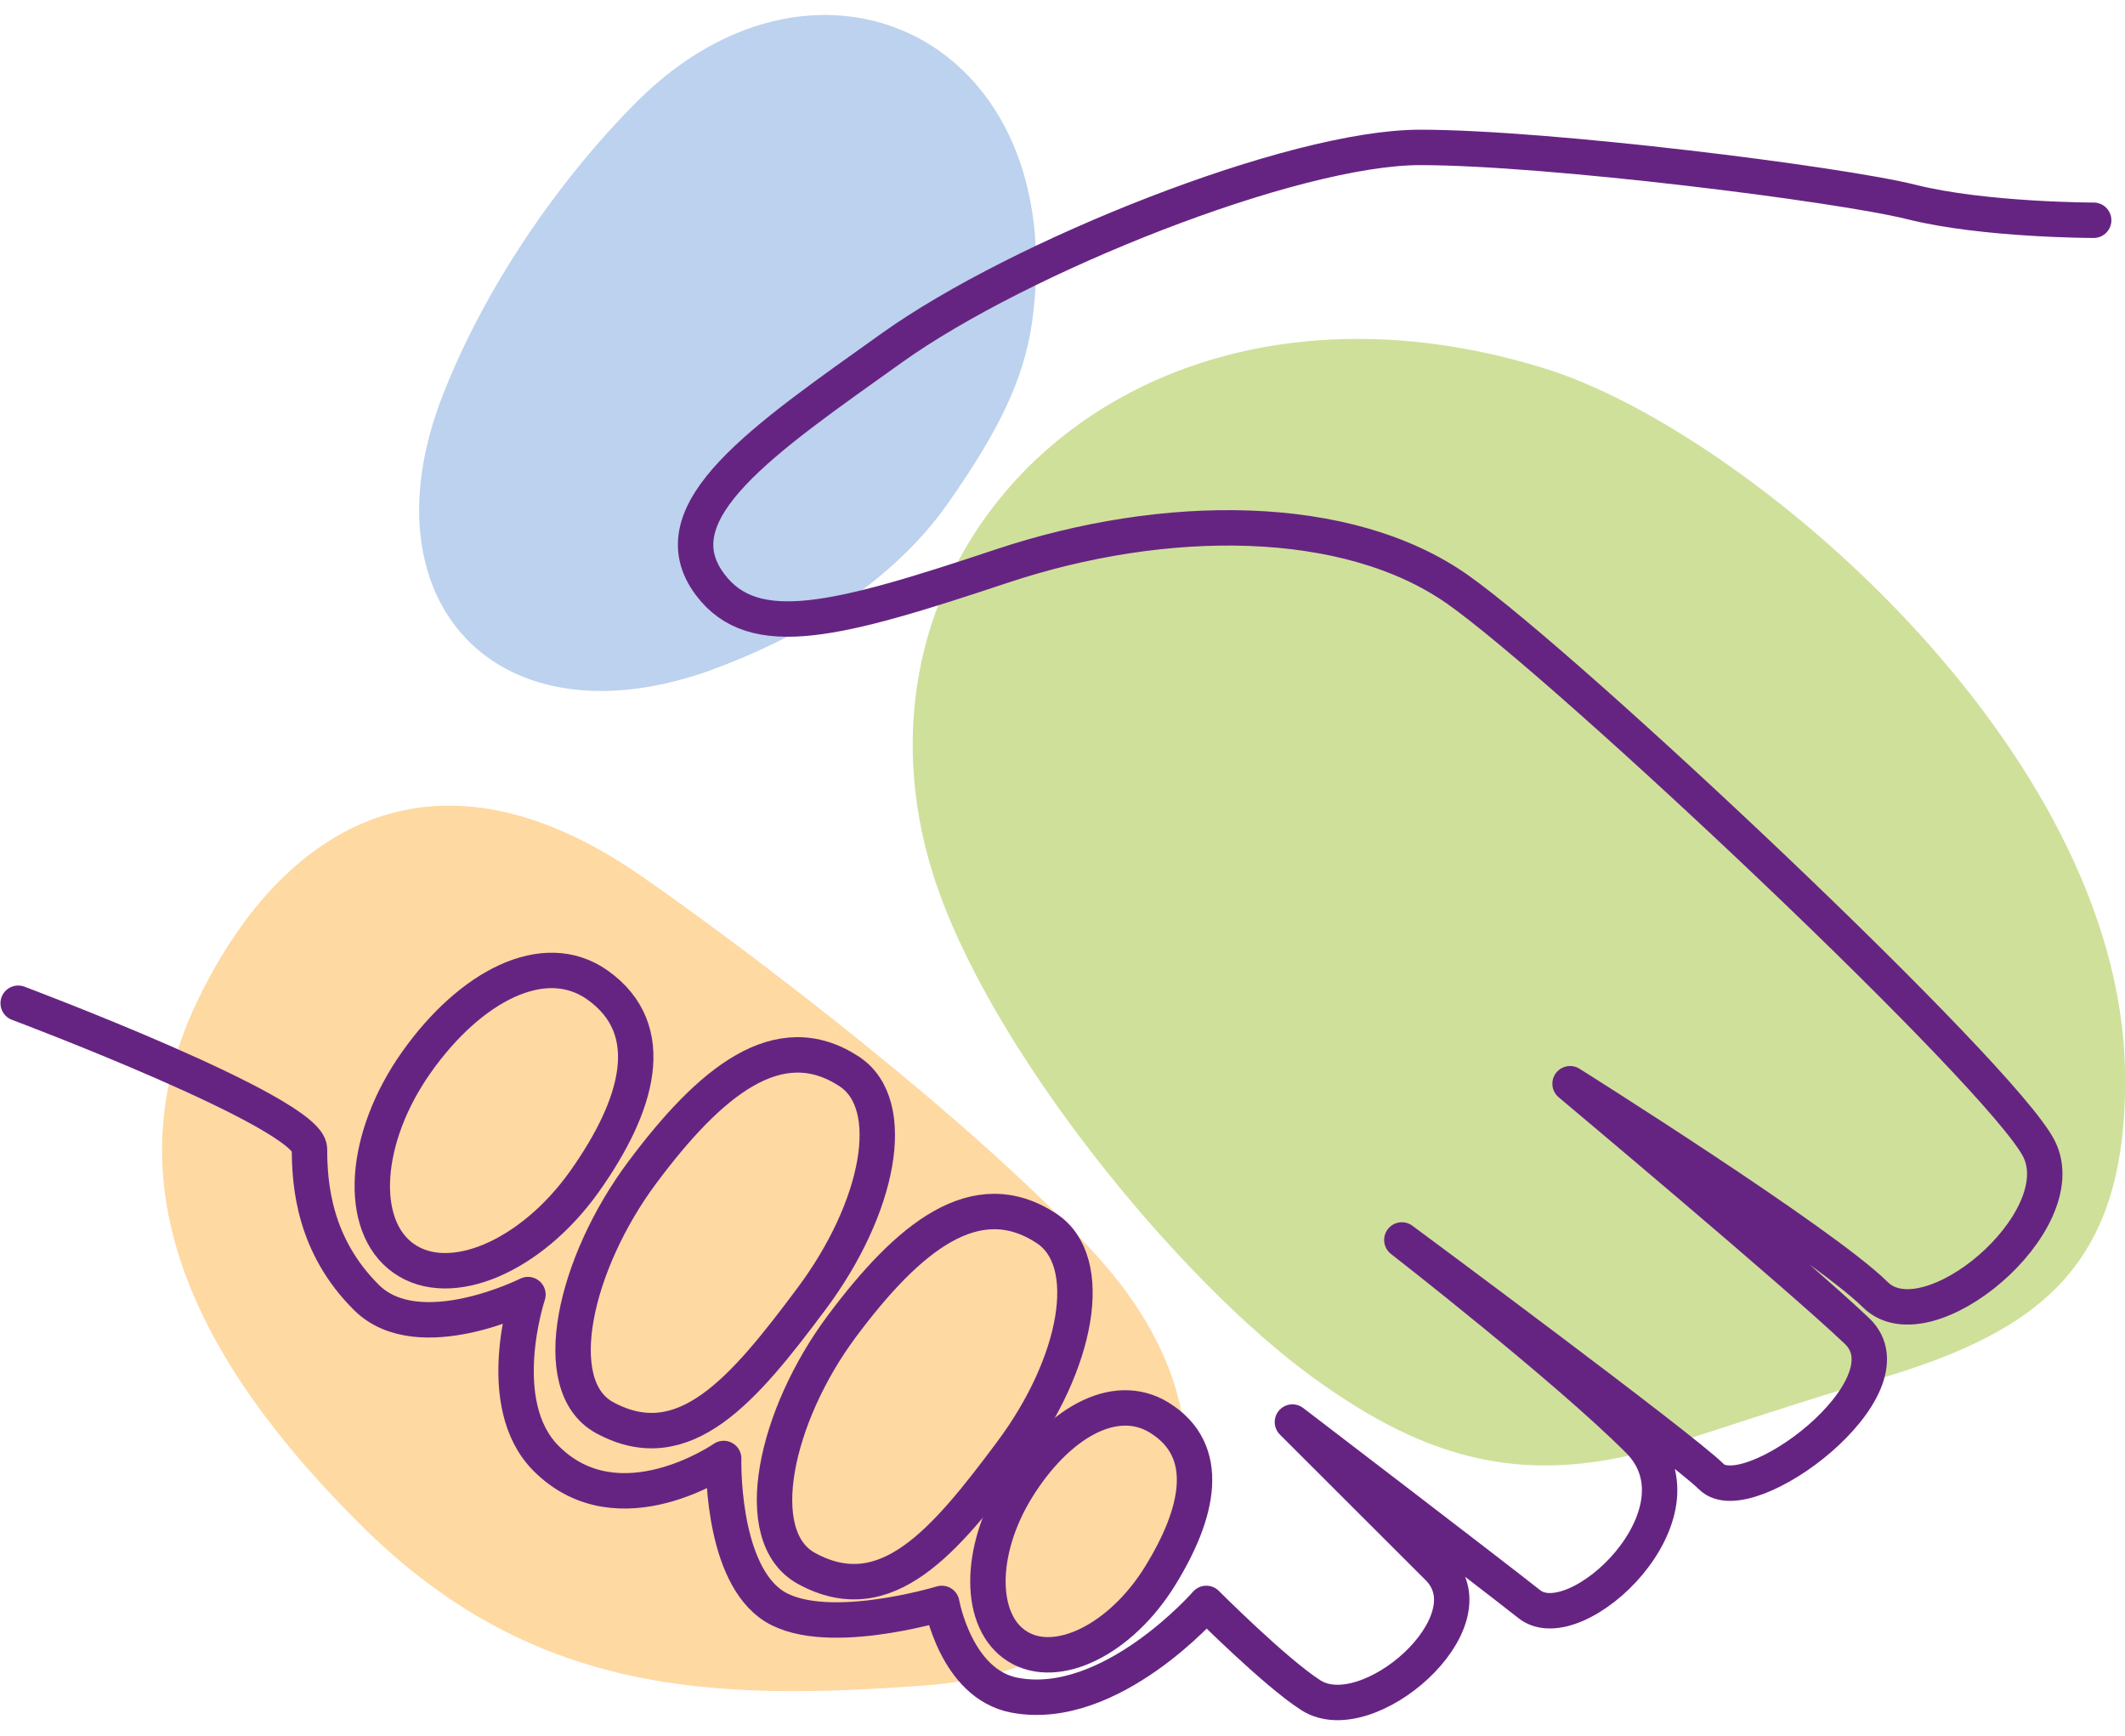 <svg width="120" height="98" viewBox="0 0 120 98" fill="none" xmlns="http://www.w3.org/2000/svg">
<g clip-path="url(#clip0_249_2008)">
<path fill-rule="evenodd" clip-rule="evenodd" d="M40.302 37.778C44.744 36.144 50.203 33.172 53.534 28.412C56.32 24.444 57.821 21.483 58.284 18.172C60.494 2.257 46.276 -4.549 35.984 5.722C32.078 9.618 27.657 15.582 25.035 22.233C20.398 33.964 28.089 42.261 40.313 37.778H40.302Z" fill="#BCD2EE"/>
<path fill-rule="evenodd" clip-rule="evenodd" d="M52.175 95.166C40.27 96.04 30.112 95.701 20.53 86.253C11.175 77.031 6.137 67.079 11.092 56.633C15.544 47.226 24.067 41.057 36.178 49.436C41.946 53.425 55.136 63.388 61.973 70.944C72.203 82.253 65.572 94.189 52.186 95.166H52.175Z" fill="#FED9A2"/>
<path fill-rule="evenodd" clip-rule="evenodd" d="M106.049 77.854C101.412 79.221 97.578 80.537 94.349 81.545C86.248 84.084 80.634 82.46 74.209 77.823C66.57 72.312 55.765 59.132 52.691 49.365C46.841 30.746 64.072 13.639 87.235 20.804C98.544 24.3 119.682 42.168 120 60.458C120.186 71.294 115.415 75.109 106.059 77.864L106.049 77.854Z" fill="#CFE09B"/>
<path d="M1.027 56.644C1.027 56.644 17.477 62.813 17.477 64.869C17.477 66.925 17.744 70.328 20.695 73.258C23.646 76.188 29.814 73.094 29.814 73.094C29.814 73.094 27.758 79.262 30.842 82.347C34.955 86.459 40.866 82.347 40.866 82.347C40.866 82.347 40.691 88.423 43.478 90.53C46.264 92.638 53.183 90.53 53.183 90.53C53.183 90.53 53.985 95.085 57.295 95.712C62.713 96.74 68.121 90.53 68.121 90.53C68.121 90.53 71.997 94.416 74.022 95.712C77.22 97.768 84.304 91.6 81.219 88.515C78.135 85.431 72.984 80.29 72.984 80.29C72.984 80.29 84.283 88.926 86.36 90.571C89.002 92.669 96.641 85.431 92.528 81.318C88.416 77.206 79.163 70.009 79.163 70.009C79.163 70.009 95.016 81.75 96.641 83.375C98.697 85.431 108.176 78.306 104.866 75.15C101.555 71.994 88.663 61.188 88.663 61.188C88.663 61.188 102.943 70.163 105.894 73.094C108.844 76.024 117.203 68.981 115.147 64.869C113.09 60.756 88.55 37.675 82.319 33.285C76.089 28.896 65.798 28.885 56.545 31.97C47.292 35.054 42.563 36.298 40.095 32.998C37.011 28.885 43.179 24.773 50.376 19.632C57.573 14.492 72.994 8.323 80.191 8.323C87.388 8.323 103.837 10.379 107.95 11.408C112.062 12.436 118.231 12.436 118.231 12.436" stroke="#662482" stroke-width="2" stroke-linecap="round" stroke-linejoin="round"/>
<path fill-rule="evenodd" clip-rule="evenodd" d="M33.013 66.699C29.99 70.955 25.415 72.898 22.794 71.048C20.172 69.197 20.501 64.231 23.524 59.965C26.546 55.698 30.72 53.477 33.743 55.616C37.3 58.145 36.036 62.432 33.013 66.699Z" stroke="#662482" stroke-width="2" stroke-linecap="round" stroke-linejoin="round"/>
<path fill-rule="evenodd" clip-rule="evenodd" d="M45.834 73.319C42.019 78.429 38.647 82.49 34.144 80.043C30.844 78.244 32.458 71.304 36.272 66.195C40.086 61.085 43.962 57.867 47.962 60.499C50.799 62.37 49.648 68.21 45.834 73.319Z" stroke="#662482" stroke-width="2" stroke-linecap="round" stroke-linejoin="round"/>
<path fill-rule="evenodd" clip-rule="evenodd" d="M57.1 82.017C53.358 87.034 50.037 91.013 45.544 88.556C42.244 86.746 43.797 79.899 47.539 74.882C51.281 69.865 55.106 66.719 59.105 69.361C61.932 71.232 60.853 77 57.1 82.017Z" stroke="#662482" stroke-width="2" stroke-linecap="round" stroke-linejoin="round"/>
<path fill-rule="evenodd" clip-rule="evenodd" d="M65.499 88.998C63.289 92.565 59.691 94.344 57.47 92.966C55.239 91.589 55.229 87.579 57.439 84.012C59.65 80.444 62.898 78.46 65.469 80.043C68.491 81.914 67.71 85.43 65.499 88.998Z" stroke="#662482" stroke-width="2" stroke-linecap="round" stroke-linejoin="round"/>
</g>
<defs>
<clipPath id="clip0_249_2008">
<rect width="120" height="96.302" fill="white" transform="translate(0 0.849)"/>
</clipPath>
</defs>
</svg>
